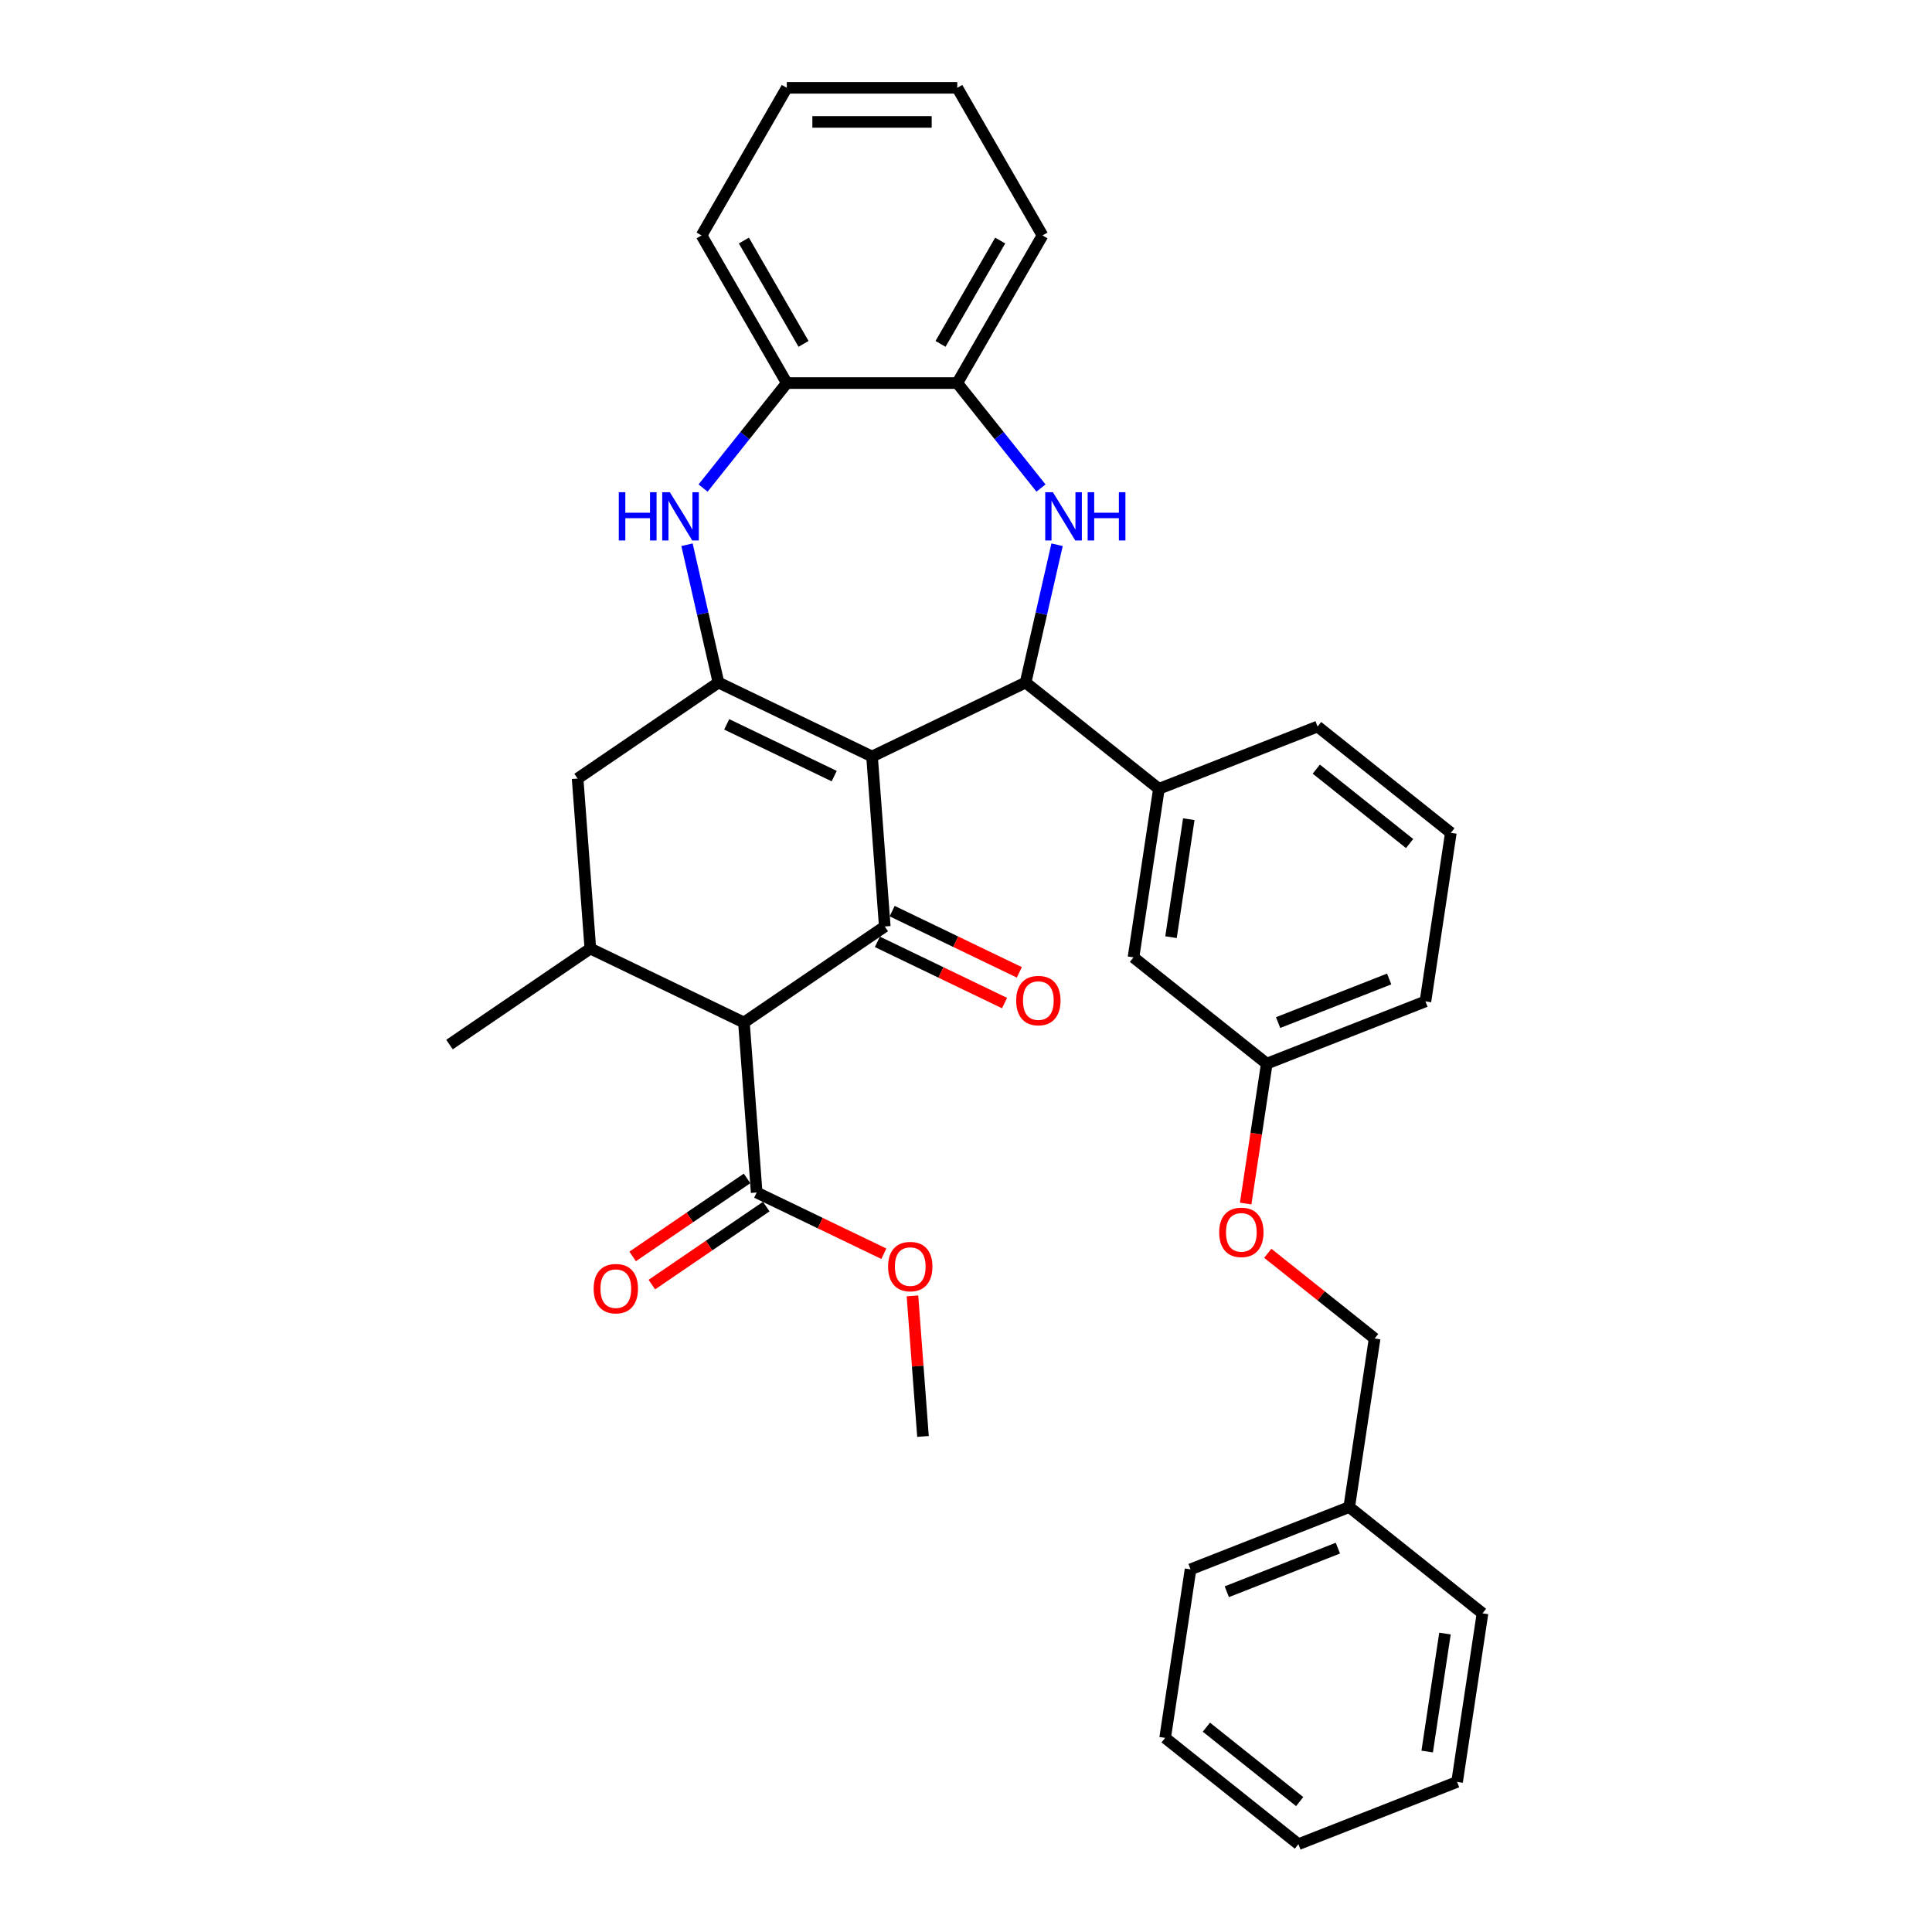 <?xml version='1.0' encoding='iso-8859-1'?>
<svg version='1.1' baseProfile='full'
              xmlns='http://www.w3.org/2000/svg'
                      xmlns:rdkit='http://www.rdkit.org/xml'
                      xmlns:xlink='http://www.w3.org/1999/xlink'
                  xml:space='preserve'
width='1000px' height='1000px' viewBox='0 0 1000 1000'>
<!-- END OF HEADER -->
<rect style='opacity:1.0;fill:#FFFFFF;stroke:none' width='1000' height='1000' x='0' y='0'> </rect>
<path class='bond-0' d='M 451.364,391.561 L 457.958,479.546' style='fill:none;fill-rule:evenodd;stroke:#000000;stroke-width:6px;stroke-linecap:butt;stroke-linejoin:miter;stroke-opacity:1' />
<path class='bond-1' d='M 451.364,391.561 L 371.87,353.279' style='fill:none;fill-rule:evenodd;stroke:#000000;stroke-width:6px;stroke-linecap:butt;stroke-linejoin:miter;stroke-opacity:1' />
<path class='bond-1' d='M 431.784,401.718 L 376.138,374.92' style='fill:none;fill-rule:evenodd;stroke:#000000;stroke-width:6px;stroke-linecap:butt;stroke-linejoin:miter;stroke-opacity:1' />
<path class='bond-2' d='M 451.364,391.561 L 530.858,353.279' style='fill:none;fill-rule:evenodd;stroke:#000000;stroke-width:6px;stroke-linecap:butt;stroke-linejoin:miter;stroke-opacity:1' />
<path class='bond-3' d='M 457.958,479.546 L 385.057,529.249' style='fill:none;fill-rule:evenodd;stroke:#000000;stroke-width:6px;stroke-linecap:butt;stroke-linejoin:miter;stroke-opacity:1' />
<path class='bond-12' d='M 454.13,487.496 L 487.039,503.344' style='fill:none;fill-rule:evenodd;stroke:#000000;stroke-width:6px;stroke-linecap:butt;stroke-linejoin:miter;stroke-opacity:1' />
<path class='bond-12' d='M 487.039,503.344 L 519.948,519.192' style='fill:none;fill-rule:evenodd;stroke:#FF0000;stroke-width:6px;stroke-linecap:butt;stroke-linejoin:miter;stroke-opacity:1' />
<path class='bond-12' d='M 461.786,471.597 L 494.695,487.445' style='fill:none;fill-rule:evenodd;stroke:#000000;stroke-width:6px;stroke-linecap:butt;stroke-linejoin:miter;stroke-opacity:1' />
<path class='bond-12' d='M 494.695,487.445 L 527.604,503.293' style='fill:none;fill-rule:evenodd;stroke:#FF0000;stroke-width:6px;stroke-linecap:butt;stroke-linejoin:miter;stroke-opacity:1' />
<path class='bond-5' d='M 371.87,353.279 L 363.731,317.619' style='fill:none;fill-rule:evenodd;stroke:#000000;stroke-width:6px;stroke-linecap:butt;stroke-linejoin:miter;stroke-opacity:1' />
<path class='bond-5' d='M 363.731,317.619 L 355.592,281.958' style='fill:none;fill-rule:evenodd;stroke:#0000FF;stroke-width:6px;stroke-linecap:butt;stroke-linejoin:miter;stroke-opacity:1' />
<path class='bond-8' d='M 371.87,353.279 L 298.97,402.981' style='fill:none;fill-rule:evenodd;stroke:#000000;stroke-width:6px;stroke-linecap:butt;stroke-linejoin:miter;stroke-opacity:1' />
<path class='bond-4' d='M 530.858,353.279 L 538.998,317.619' style='fill:none;fill-rule:evenodd;stroke:#000000;stroke-width:6px;stroke-linecap:butt;stroke-linejoin:miter;stroke-opacity:1' />
<path class='bond-4' d='M 538.998,317.619 L 547.137,281.958' style='fill:none;fill-rule:evenodd;stroke:#0000FF;stroke-width:6px;stroke-linecap:butt;stroke-linejoin:miter;stroke-opacity:1' />
<path class='bond-9' d='M 530.858,353.279 L 599.841,408.29' style='fill:none;fill-rule:evenodd;stroke:#000000;stroke-width:6px;stroke-linecap:butt;stroke-linejoin:miter;stroke-opacity:1' />
<path class='bond-7' d='M 385.057,529.249 L 391.651,617.234' style='fill:none;fill-rule:evenodd;stroke:#000000;stroke-width:6px;stroke-linecap:butt;stroke-linejoin:miter;stroke-opacity:1' />
<path class='bond-34' d='M 385.057,529.249 L 305.563,490.967' style='fill:none;fill-rule:evenodd;stroke:#000000;stroke-width:6px;stroke-linecap:butt;stroke-linejoin:miter;stroke-opacity:1' />
<path class='bond-10' d='M 538.81,252.61 L 517.145,225.443' style='fill:none;fill-rule:evenodd;stroke:#0000FF;stroke-width:6px;stroke-linecap:butt;stroke-linejoin:miter;stroke-opacity:1' />
<path class='bond-10' d='M 517.145,225.443 L 495.48,198.277' style='fill:none;fill-rule:evenodd;stroke:#000000;stroke-width:6px;stroke-linecap:butt;stroke-linejoin:miter;stroke-opacity:1' />
<path class='bond-11' d='M 363.919,252.61 L 385.584,225.443' style='fill:none;fill-rule:evenodd;stroke:#0000FF;stroke-width:6px;stroke-linecap:butt;stroke-linejoin:miter;stroke-opacity:1' />
<path class='bond-11' d='M 385.584,225.443 L 407.248,198.277' style='fill:none;fill-rule:evenodd;stroke:#000000;stroke-width:6px;stroke-linecap:butt;stroke-linejoin:miter;stroke-opacity:1' />
<path class='bond-6' d='M 305.563,490.967 L 298.97,402.981' style='fill:none;fill-rule:evenodd;stroke:#000000;stroke-width:6px;stroke-linecap:butt;stroke-linejoin:miter;stroke-opacity:1' />
<path class='bond-20' d='M 305.563,490.967 L 232.663,540.669' style='fill:none;fill-rule:evenodd;stroke:#000000;stroke-width:6px;stroke-linecap:butt;stroke-linejoin:miter;stroke-opacity:1' />
<path class='bond-14' d='M 386.681,609.944 L 357.068,630.133' style='fill:none;fill-rule:evenodd;stroke:#000000;stroke-width:6px;stroke-linecap:butt;stroke-linejoin:miter;stroke-opacity:1' />
<path class='bond-14' d='M 357.068,630.133 L 327.456,650.323' style='fill:none;fill-rule:evenodd;stroke:#FF0000;stroke-width:6px;stroke-linecap:butt;stroke-linejoin:miter;stroke-opacity:1' />
<path class='bond-14' d='M 396.621,624.524 L 367.009,644.713' style='fill:none;fill-rule:evenodd;stroke:#000000;stroke-width:6px;stroke-linecap:butt;stroke-linejoin:miter;stroke-opacity:1' />
<path class='bond-14' d='M 367.009,644.713 L 337.397,664.903' style='fill:none;fill-rule:evenodd;stroke:#FF0000;stroke-width:6px;stroke-linecap:butt;stroke-linejoin:miter;stroke-opacity:1' />
<path class='bond-17' d='M 391.651,617.234 L 424.56,633.082' style='fill:none;fill-rule:evenodd;stroke:#000000;stroke-width:6px;stroke-linecap:butt;stroke-linejoin:miter;stroke-opacity:1' />
<path class='bond-17' d='M 424.56,633.082 L 457.469,648.93' style='fill:none;fill-rule:evenodd;stroke:#FF0000;stroke-width:6px;stroke-linecap:butt;stroke-linejoin:miter;stroke-opacity:1' />
<path class='bond-13' d='M 599.841,408.29 L 586.691,495.537' style='fill:none;fill-rule:evenodd;stroke:#000000;stroke-width:6px;stroke-linecap:butt;stroke-linejoin:miter;stroke-opacity:1' />
<path class='bond-13' d='M 615.318,424.007 L 606.112,485.08' style='fill:none;fill-rule:evenodd;stroke:#000000;stroke-width:6px;stroke-linecap:butt;stroke-linejoin:miter;stroke-opacity:1' />
<path class='bond-21' d='M 599.841,408.29 L 681.974,376.056' style='fill:none;fill-rule:evenodd;stroke:#000000;stroke-width:6px;stroke-linecap:butt;stroke-linejoin:miter;stroke-opacity:1' />
<path class='bond-23' d='M 495.48,198.277 L 539.596,121.866' style='fill:none;fill-rule:evenodd;stroke:#000000;stroke-width:6px;stroke-linecap:butt;stroke-linejoin:miter;stroke-opacity:1' />
<path class='bond-23' d='M 486.815,177.992 L 517.697,124.504' style='fill:none;fill-rule:evenodd;stroke:#000000;stroke-width:6px;stroke-linecap:butt;stroke-linejoin:miter;stroke-opacity:1' />
<path class='bond-35' d='M 495.48,198.277 L 407.248,198.277' style='fill:none;fill-rule:evenodd;stroke:#000000;stroke-width:6px;stroke-linecap:butt;stroke-linejoin:miter;stroke-opacity:1' />
<path class='bond-24' d='M 407.248,198.277 L 363.132,121.866' style='fill:none;fill-rule:evenodd;stroke:#000000;stroke-width:6px;stroke-linecap:butt;stroke-linejoin:miter;stroke-opacity:1' />
<path class='bond-24' d='M 415.913,177.992 L 385.032,124.504' style='fill:none;fill-rule:evenodd;stroke:#000000;stroke-width:6px;stroke-linecap:butt;stroke-linejoin:miter;stroke-opacity:1' />
<path class='bond-16' d='M 586.691,495.537 L 655.673,550.548' style='fill:none;fill-rule:evenodd;stroke:#000000;stroke-width:6px;stroke-linecap:butt;stroke-linejoin:miter;stroke-opacity:1' />
<path class='bond-15' d='M 644.76,622.954 L 650.216,586.751' style='fill:none;fill-rule:evenodd;stroke:#FF0000;stroke-width:6px;stroke-linecap:butt;stroke-linejoin:miter;stroke-opacity:1' />
<path class='bond-15' d='M 650.216,586.751 L 655.673,550.548' style='fill:none;fill-rule:evenodd;stroke:#000000;stroke-width:6px;stroke-linecap:butt;stroke-linejoin:miter;stroke-opacity:1' />
<path class='bond-18' d='M 656.199,648.701 L 683.852,670.754' style='fill:none;fill-rule:evenodd;stroke:#FF0000;stroke-width:6px;stroke-linecap:butt;stroke-linejoin:miter;stroke-opacity:1' />
<path class='bond-18' d='M 683.852,670.754 L 711.505,692.806' style='fill:none;fill-rule:evenodd;stroke:#000000;stroke-width:6px;stroke-linecap:butt;stroke-linejoin:miter;stroke-opacity:1' />
<path class='bond-36' d='M 655.673,550.548 L 737.806,518.314' style='fill:none;fill-rule:evenodd;stroke:#000000;stroke-width:6px;stroke-linecap:butt;stroke-linejoin:miter;stroke-opacity:1' />
<path class='bond-36' d='M 661.546,529.287 L 719.039,506.722' style='fill:none;fill-rule:evenodd;stroke:#000000;stroke-width:6px;stroke-linecap:butt;stroke-linejoin:miter;stroke-opacity:1' />
<path class='bond-26' d='M 472.286,670.745 L 475.012,707.123' style='fill:none;fill-rule:evenodd;stroke:#FF0000;stroke-width:6px;stroke-linecap:butt;stroke-linejoin:miter;stroke-opacity:1' />
<path class='bond-26' d='M 475.012,707.123 L 477.739,743.502' style='fill:none;fill-rule:evenodd;stroke:#000000;stroke-width:6px;stroke-linecap:butt;stroke-linejoin:miter;stroke-opacity:1' />
<path class='bond-19' d='M 711.505,692.806 L 698.355,780.053' style='fill:none;fill-rule:evenodd;stroke:#000000;stroke-width:6px;stroke-linecap:butt;stroke-linejoin:miter;stroke-opacity:1' />
<path class='bond-27' d='M 698.355,780.053 L 616.222,812.287' style='fill:none;fill-rule:evenodd;stroke:#000000;stroke-width:6px;stroke-linecap:butt;stroke-linejoin:miter;stroke-opacity:1' />
<path class='bond-27' d='M 692.482,801.314 L 634.989,823.879' style='fill:none;fill-rule:evenodd;stroke:#000000;stroke-width:6px;stroke-linecap:butt;stroke-linejoin:miter;stroke-opacity:1' />
<path class='bond-28' d='M 698.355,780.053 L 767.337,835.064' style='fill:none;fill-rule:evenodd;stroke:#000000;stroke-width:6px;stroke-linecap:butt;stroke-linejoin:miter;stroke-opacity:1' />
<path class='bond-22' d='M 681.974,376.056 L 750.956,431.067' style='fill:none;fill-rule:evenodd;stroke:#000000;stroke-width:6px;stroke-linecap:butt;stroke-linejoin:miter;stroke-opacity:1' />
<path class='bond-22' d='M 681.319,398.104 L 729.606,436.612' style='fill:none;fill-rule:evenodd;stroke:#000000;stroke-width:6px;stroke-linecap:butt;stroke-linejoin:miter;stroke-opacity:1' />
<path class='bond-25' d='M 750.956,431.067 L 737.806,518.314' style='fill:none;fill-rule:evenodd;stroke:#000000;stroke-width:6px;stroke-linecap:butt;stroke-linejoin:miter;stroke-opacity:1' />
<path class='bond-29' d='M 539.596,121.866 L 495.48,45.455' style='fill:none;fill-rule:evenodd;stroke:#000000;stroke-width:6px;stroke-linecap:butt;stroke-linejoin:miter;stroke-opacity:1' />
<path class='bond-30' d='M 363.132,121.866 L 407.248,45.455' style='fill:none;fill-rule:evenodd;stroke:#000000;stroke-width:6px;stroke-linecap:butt;stroke-linejoin:miter;stroke-opacity:1' />
<path class='bond-32' d='M 616.222,812.287 L 603.072,899.534' style='fill:none;fill-rule:evenodd;stroke:#000000;stroke-width:6px;stroke-linecap:butt;stroke-linejoin:miter;stroke-opacity:1' />
<path class='bond-31' d='M 767.337,835.064 L 754.187,922.311' style='fill:none;fill-rule:evenodd;stroke:#000000;stroke-width:6px;stroke-linecap:butt;stroke-linejoin:miter;stroke-opacity:1' />
<path class='bond-31' d='M 747.916,845.521 L 738.71,906.594' style='fill:none;fill-rule:evenodd;stroke:#000000;stroke-width:6px;stroke-linecap:butt;stroke-linejoin:miter;stroke-opacity:1' />
<path class='bond-37' d='M 495.48,45.455 L 407.248,45.455' style='fill:none;fill-rule:evenodd;stroke:#000000;stroke-width:6px;stroke-linecap:butt;stroke-linejoin:miter;stroke-opacity:1' />
<path class='bond-37' d='M 482.245,63.101 L 420.483,63.101' style='fill:none;fill-rule:evenodd;stroke:#000000;stroke-width:6px;stroke-linecap:butt;stroke-linejoin:miter;stroke-opacity:1' />
<path class='bond-33' d='M 754.187,922.311 L 672.054,954.545' style='fill:none;fill-rule:evenodd;stroke:#000000;stroke-width:6px;stroke-linecap:butt;stroke-linejoin:miter;stroke-opacity:1' />
<path class='bond-38' d='M 603.072,899.534 L 672.054,954.545' style='fill:none;fill-rule:evenodd;stroke:#000000;stroke-width:6px;stroke-linecap:butt;stroke-linejoin:miter;stroke-opacity:1' />
<path class='bond-38' d='M 624.422,893.989 L 672.709,932.497' style='fill:none;fill-rule:evenodd;stroke:#000000;stroke-width:6px;stroke-linecap:butt;stroke-linejoin:miter;stroke-opacity:1' />
<path  class='atom-5' d='M 544.969 254.765
L 553.157 268
Q 553.968 269.306, 555.274 271.671
Q 556.58 274.035, 556.65 274.176
L 556.65 254.765
L 559.968 254.765
L 559.968 279.753
L 556.545 279.753
L 547.757 265.283
Q 546.733 263.589, 545.639 261.647
Q 544.58 259.706, 544.263 259.106
L 544.263 279.753
L 541.016 279.753
L 541.016 254.765
L 544.969 254.765
' fill='#0000FF'/>
<path  class='atom-5' d='M 562.968 254.765
L 566.356 254.765
L 566.356 265.388
L 579.132 265.388
L 579.132 254.765
L 582.52 254.765
L 582.52 279.753
L 579.132 279.753
L 579.132 268.212
L 566.356 268.212
L 566.356 279.753
L 562.968 279.753
L 562.968 254.765
' fill='#0000FF'/>
<path  class='atom-6' d='M 320.279 254.765
L 323.667 254.765
L 323.667 265.388
L 336.443 265.388
L 336.443 254.765
L 339.831 254.765
L 339.831 279.753
L 336.443 279.753
L 336.443 268.212
L 323.667 268.212
L 323.667 279.753
L 320.279 279.753
L 320.279 254.765
' fill='#0000FF'/>
<path  class='atom-6' d='M 346.713 254.765
L 354.901 268
Q 355.713 269.306, 357.019 271.671
Q 358.325 274.035, 358.395 274.176
L 358.395 254.765
L 361.713 254.765
L 361.713 279.753
L 358.289 279.753
L 349.502 265.283
Q 348.478 263.589, 347.384 261.647
Q 346.325 259.706, 346.008 259.106
L 346.008 279.753
L 342.761 279.753
L 342.761 254.765
L 346.713 254.765
' fill='#0000FF'/>
<path  class='atom-13' d='M 525.982 517.899
Q 525.982 511.899, 528.946 508.547
Q 531.911 505.194, 537.452 505.194
Q 542.993 505.194, 545.958 508.547
Q 548.922 511.899, 548.922 517.899
Q 548.922 523.969, 545.922 527.428
Q 542.922 530.852, 537.452 530.852
Q 531.946 530.852, 528.946 527.428
Q 525.982 524.005, 525.982 517.899
M 537.452 528.028
Q 541.264 528.028, 543.311 525.487
Q 545.393 522.911, 545.393 517.899
Q 545.393 512.993, 543.311 510.523
Q 541.264 508.017, 537.452 508.017
Q 533.64 508.017, 531.558 510.488
Q 529.511 512.958, 529.511 517.899
Q 529.511 522.946, 531.558 525.487
Q 533.64 528.028, 537.452 528.028
' fill='#FF0000'/>
<path  class='atom-15' d='M 307.28 667.007
Q 307.28 661.008, 310.245 657.655
Q 313.209 654.302, 318.75 654.302
Q 324.291 654.302, 327.256 657.655
Q 330.22 661.008, 330.22 667.007
Q 330.22 673.078, 327.221 676.536
Q 324.221 679.96, 318.75 679.96
Q 313.245 679.96, 310.245 676.536
Q 307.28 673.113, 307.28 667.007
M 318.75 677.136
Q 322.562 677.136, 324.609 674.595
Q 326.691 672.019, 326.691 667.007
Q 326.691 662.102, 324.609 659.631
Q 322.562 657.125, 318.75 657.125
Q 314.939 657.125, 312.856 659.596
Q 310.809 662.066, 310.809 667.007
Q 310.809 672.054, 312.856 674.595
Q 314.939 677.136, 318.75 677.136
' fill='#FF0000'/>
<path  class='atom-16' d='M 631.053 637.865
Q 631.053 631.866, 634.017 628.513
Q 636.982 625.16, 642.523 625.16
Q 648.064 625.16, 651.028 628.513
Q 653.993 631.866, 653.993 637.865
Q 653.993 643.936, 650.993 647.394
Q 647.993 650.818, 642.523 650.818
Q 637.017 650.818, 634.017 647.394
Q 631.053 643.971, 631.053 637.865
M 642.523 647.994
Q 646.334 647.994, 648.381 645.453
Q 650.464 642.877, 650.464 637.865
Q 650.464 632.96, 648.381 630.489
Q 646.334 627.983, 642.523 627.983
Q 638.711 627.983, 636.629 630.454
Q 634.582 632.924, 634.582 637.865
Q 634.582 642.912, 636.629 645.453
Q 638.711 647.994, 642.523 647.994
' fill='#FF0000'/>
<path  class='atom-18' d='M 459.675 655.587
Q 459.675 649.587, 462.64 646.234
Q 465.604 642.882, 471.145 642.882
Q 476.686 642.882, 479.651 646.234
Q 482.615 649.587, 482.615 655.587
Q 482.615 661.657, 479.615 665.116
Q 476.615 668.539, 471.145 668.539
Q 465.639 668.539, 462.64 665.116
Q 459.675 661.693, 459.675 655.587
M 471.145 665.716
Q 474.957 665.716, 477.004 663.175
Q 479.086 660.599, 479.086 655.587
Q 479.086 650.681, 477.004 648.211
Q 474.957 645.705, 471.145 645.705
Q 467.333 645.705, 465.251 648.176
Q 463.204 650.646, 463.204 655.587
Q 463.204 660.634, 465.251 663.175
Q 467.333 665.716, 471.145 665.716
' fill='#FF0000'/>
</svg>
